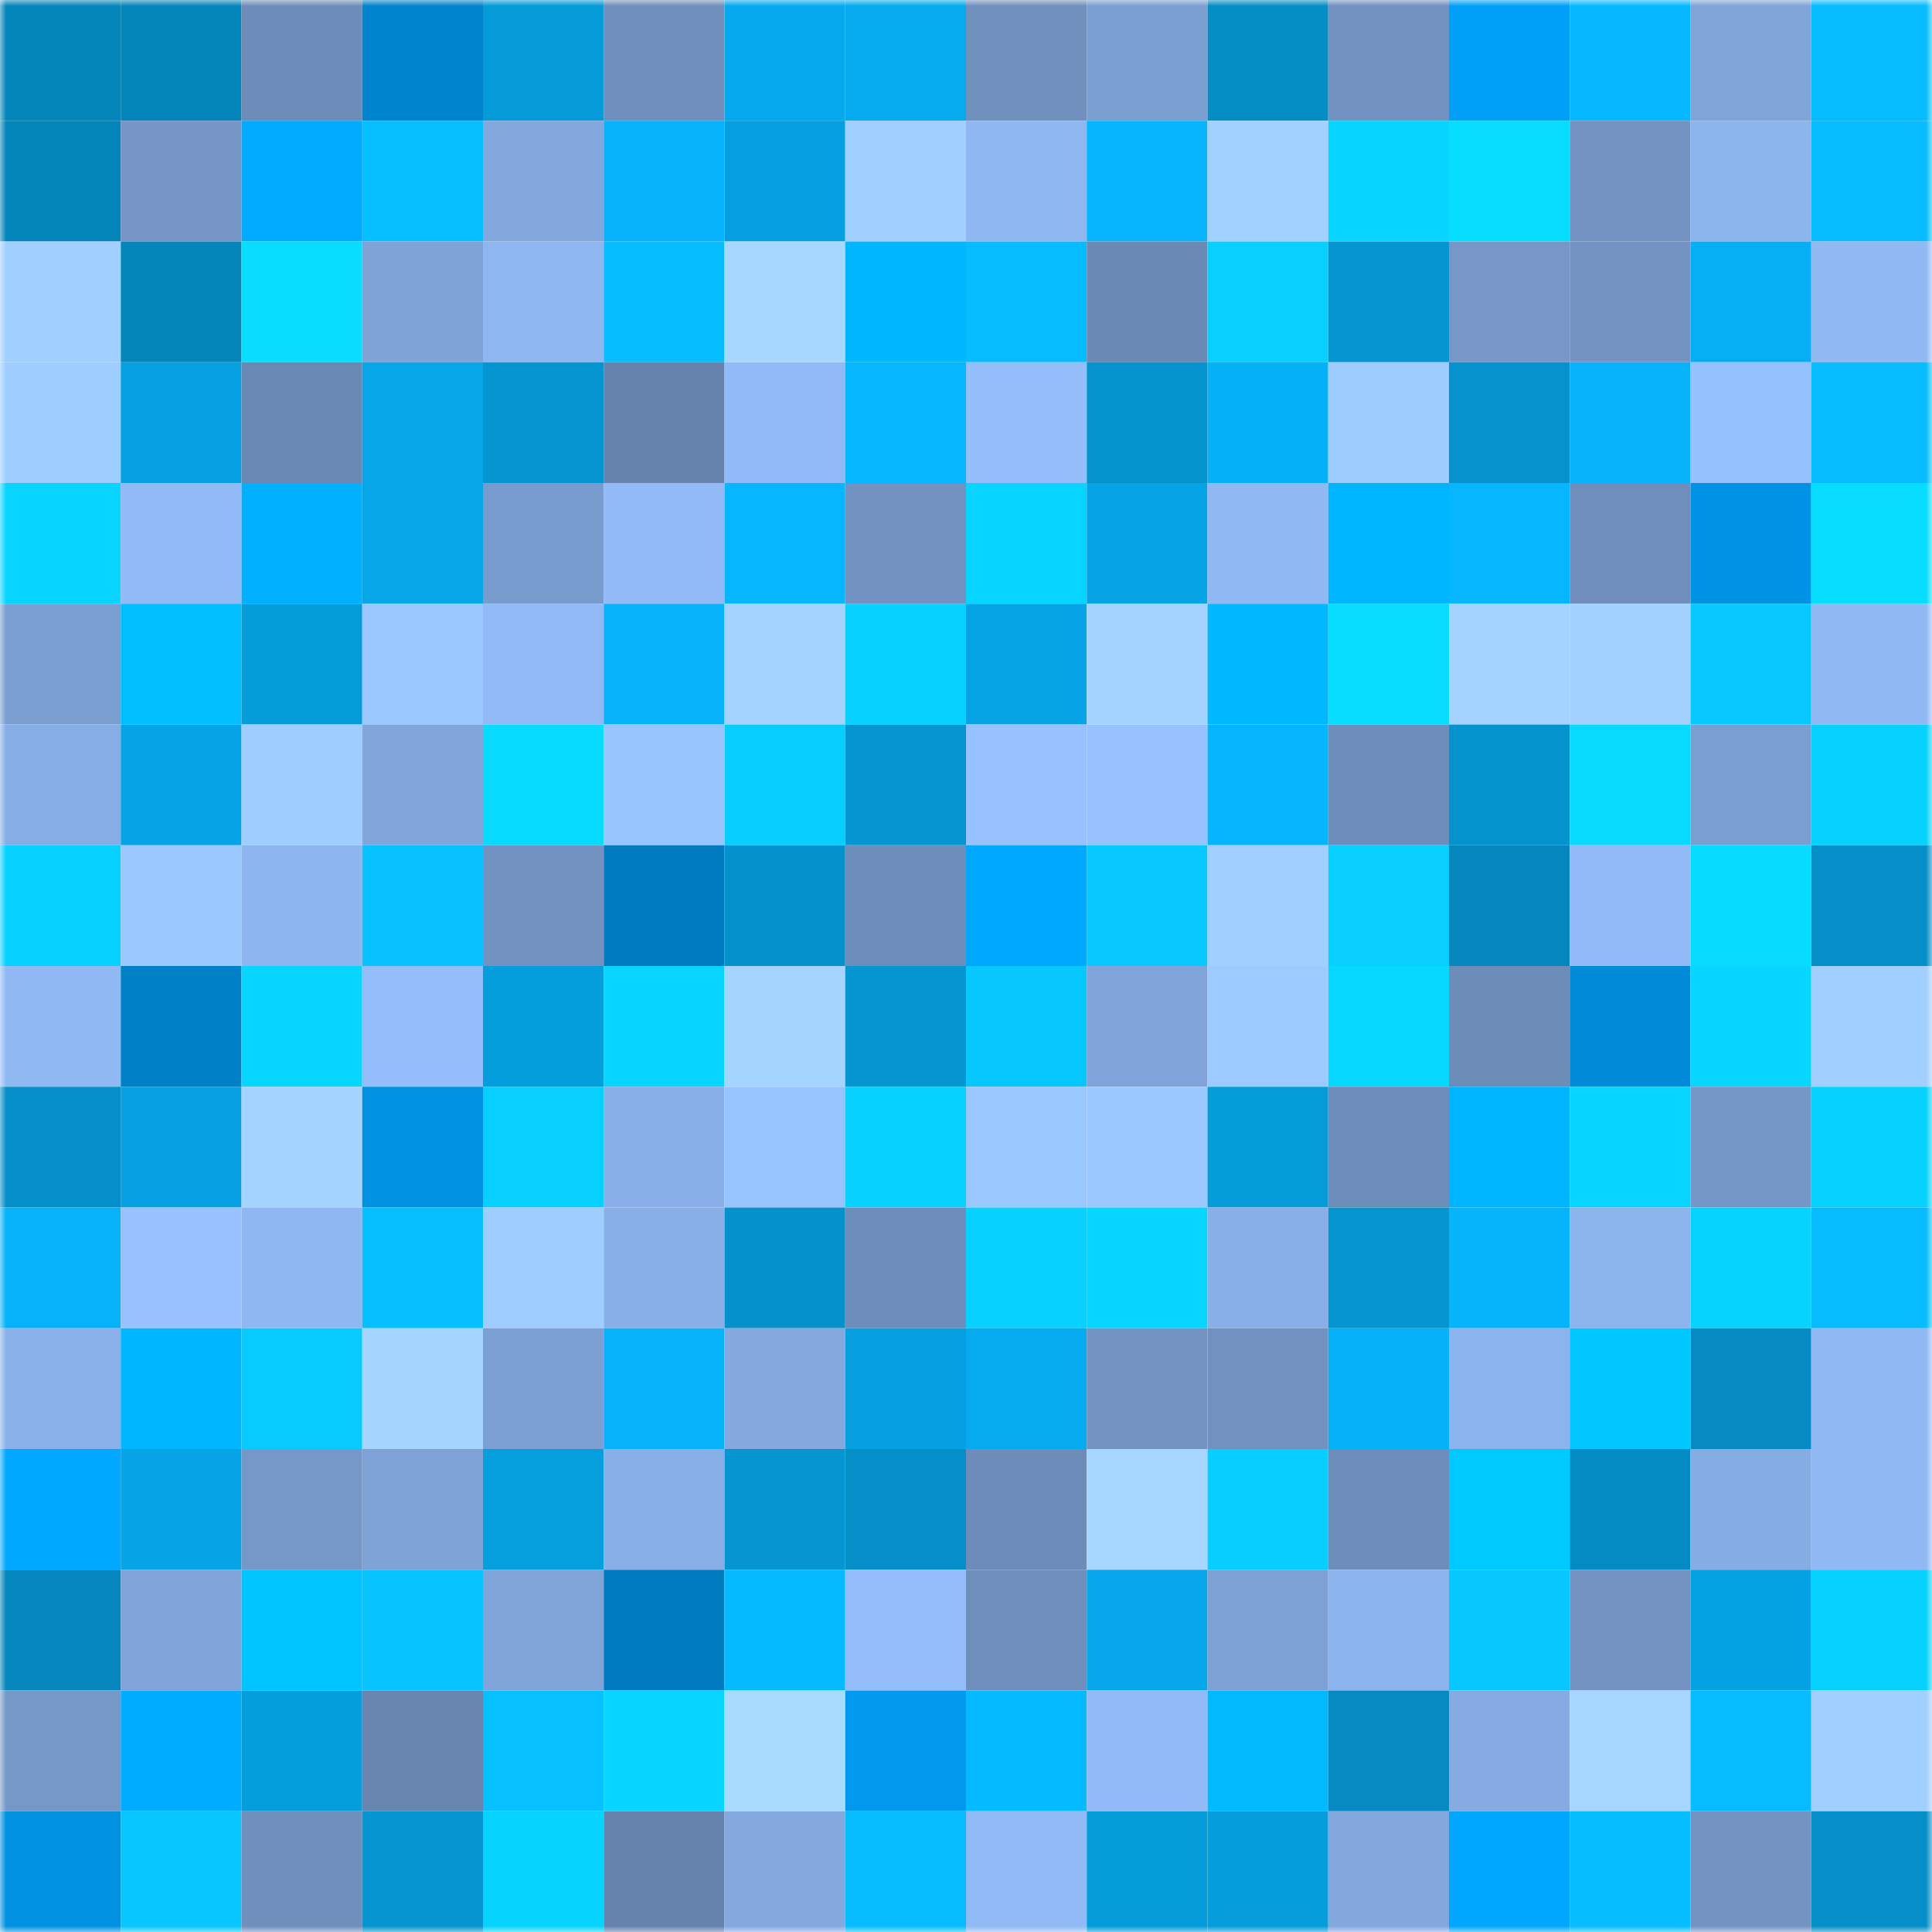 <svg viewBox="0 0 160 160" fill="none" role="img" xmlns="http://www.w3.org/2000/svg" width="240" height="240" name="ens%2Cgalveston.eth"><mask id="991619894" mask-type="alpha" maskUnits="userSpaceOnUse" x="0" y="0" width="160" height="160"><rect width="160" height="160" fill="#FFFFFF"></rect></mask><g mask="url(#991619894)"><rect x="0" y="0" width="10" height="10" fill="#0586bb"></rect><rect x="10" y="0" width="10" height="10" fill="#0586bb"></rect><rect x="20" y="0" width="10" height="10" fill="#6d8cb9"></rect><rect x="30" y="0" width="10" height="10" fill="#0084cd"></rect><rect x="40" y="0" width="10" height="10" fill="#059ad8"></rect><rect x="50" y="0" width="10" height="10" fill="#6f8ebc"></rect><rect x="60" y="0" width="10" height="10" fill="#06a9ed"></rect><rect x="70" y="0" width="10" height="10" fill="#06abef"></rect><rect x="80" y="0" width="10" height="10" fill="#7090be"></rect><rect x="90" y="0" width="10" height="10" fill="#7b9fd1"></rect><rect x="100" y="0" width="10" height="10" fill="#058dc5"></rect><rect x="110" y="0" width="10" height="10" fill="#7292c1"></rect><rect x="120" y="0" width="10" height="10" fill="#00a0f9"></rect><rect x="130" y="0" width="10" height="10" fill="#06b8ff"></rect><rect x="140" y="0" width="10" height="10" fill="#7fa4d8"></rect><rect x="150" y="0" width="10" height="10" fill="#06bcff"></rect><rect x="0" y="10" width="10" height="10" fill="#0586bb"></rect><rect x="10" y="10" width="10" height="10" fill="#7596c7"></rect><rect x="20" y="10" width="10" height="10" fill="#00abff"></rect><rect x="30" y="10" width="10" height="10" fill="#06bfff"></rect><rect x="40" y="10" width="10" height="10" fill="#83a8de"></rect><rect x="50" y="10" width="10" height="10" fill="#06b2f9"></rect><rect x="60" y="10" width="10" height="10" fill="#059fdf"></rect><rect x="70" y="10" width="10" height="10" fill="#a1cfff"></rect><rect x="80" y="10" width="10" height="10" fill="#8fb8f3"></rect><rect x="90" y="10" width="10" height="10" fill="#06b5fd"></rect><rect x="100" y="10" width="10" height="10" fill="#a3d1ff"></rect><rect x="110" y="10" width="10" height="10" fill="#07d5ff"></rect><rect x="120" y="10" width="10" height="10" fill="#07ddff"></rect><rect x="130" y="10" width="10" height="10" fill="#7394c3"></rect><rect x="140" y="10" width="10" height="10" fill="#8cb5ee"></rect><rect x="150" y="10" width="10" height="10" fill="#06bcff"></rect><rect x="0" y="20" width="10" height="10" fill="#a1cfff"></rect><rect x="10" y="20" width="10" height="10" fill="#0586bb"></rect><rect x="20" y="20" width="10" height="10" fill="#07ddff"></rect><rect x="30" y="20" width="10" height="10" fill="#7fa3d7"></rect><rect x="40" y="20" width="10" height="10" fill="#8eb7f2"></rect><rect x="50" y="20" width="10" height="10" fill="#06bdff"></rect><rect x="60" y="20" width="10" height="10" fill="#a7d7ff"></rect><rect x="70" y="20" width="10" height="10" fill="#00b7ff"></rect><rect x="80" y="20" width="10" height="10" fill="#06bbff"></rect><rect x="90" y="20" width="10" height="10" fill="#6a89b4"></rect><rect x="100" y="20" width="10" height="10" fill="#07d0ff"></rect><rect x="110" y="20" width="10" height="10" fill="#0595d0"></rect><rect x="120" y="20" width="10" height="10" fill="#7697c8"></rect><rect x="130" y="20" width="10" height="10" fill="#7394c3"></rect><rect x="140" y="20" width="10" height="10" fill="#06aef4"></rect><rect x="150" y="20" width="10" height="10" fill="#90b9f4"></rect><rect x="0" y="30" width="10" height="10" fill="#9fcdff"></rect><rect x="10" y="30" width="10" height="10" fill="#05a1e2"></rect><rect x="20" y="30" width="10" height="10" fill="#6988b3"></rect><rect x="30" y="30" width="10" height="10" fill="#06a6e8"></rect><rect x="40" y="30" width="10" height="10" fill="#0596d2"></rect><rect x="50" y="30" width="10" height="10" fill="#6683ad"></rect><rect x="60" y="30" width="10" height="10" fill="#91bbf7"></rect><rect x="70" y="30" width="10" height="10" fill="#06b6ff"></rect><rect x="80" y="30" width="10" height="10" fill="#93befa"></rect><rect x="90" y="30" width="10" height="10" fill="#0593ce"></rect><rect x="100" y="30" width="10" height="10" fill="#06b0f6"></rect><rect x="110" y="30" width="10" height="10" fill="#9fccff"></rect><rect x="120" y="30" width="10" height="10" fill="#0592cd"></rect><rect x="130" y="30" width="10" height="10" fill="#06b2f9"></rect><rect x="140" y="30" width="10" height="10" fill="#96c1ff"></rect><rect x="150" y="30" width="10" height="10" fill="#06bcff"></rect><rect x="0" y="40" width="10" height="10" fill="#07d5ff"></rect><rect x="10" y="40" width="10" height="10" fill="#91baf6"></rect><rect x="20" y="40" width="10" height="10" fill="#00b0ff"></rect><rect x="30" y="40" width="10" height="10" fill="#06a6e8"></rect><rect x="40" y="40" width="10" height="10" fill="#799cce"></rect><rect x="50" y="40" width="10" height="10" fill="#91baf6"></rect><rect x="60" y="40" width="10" height="10" fill="#06b6ff"></rect><rect x="70" y="40" width="10" height="10" fill="#7292c1"></rect><rect x="80" y="40" width="10" height="10" fill="#07d5ff"></rect><rect x="90" y="40" width="10" height="10" fill="#06a4e6"></rect><rect x="100" y="40" width="10" height="10" fill="#90b9f4"></rect><rect x="110" y="40" width="10" height="10" fill="#00b5ff"></rect><rect x="120" y="40" width="10" height="10" fill="#06b7ff"></rect><rect x="130" y="40" width="10" height="10" fill="#6f8ebc"></rect><rect x="140" y="40" width="10" height="10" fill="#0093e5"></rect><rect x="150" y="40" width="10" height="10" fill="#07ddff"></rect><rect x="0" y="50" width="10" height="10" fill="#7b9ed1"></rect><rect x="10" y="50" width="10" height="10" fill="#00beff"></rect><rect x="20" y="50" width="10" height="10" fill="#059cda"></rect><rect x="30" y="50" width="10" height="10" fill="#9ac7ff"></rect><rect x="40" y="50" width="10" height="10" fill="#90b9f5"></rect><rect x="50" y="50" width="10" height="10" fill="#06b2f9"></rect><rect x="60" y="50" width="10" height="10" fill="#a4d3ff"></rect><rect x="70" y="50" width="10" height="10" fill="#07d2ff"></rect><rect x="80" y="50" width="10" height="10" fill="#06a4e5"></rect><rect x="90" y="50" width="10" height="10" fill="#a4d3ff"></rect><rect x="100" y="50" width="10" height="10" fill="#00b8ff"></rect><rect x="110" y="50" width="10" height="10" fill="#07ddff"></rect><rect x="120" y="50" width="10" height="10" fill="#a4d3ff"></rect><rect x="130" y="50" width="10" height="10" fill="#a2d0ff"></rect><rect x="140" y="50" width="10" height="10" fill="#07c8ff"></rect><rect x="150" y="50" width="10" height="10" fill="#90b9f4"></rect><rect x="0" y="60" width="10" height="10" fill="#87ade5"></rect><rect x="10" y="60" width="10" height="10" fill="#06a4e6"></rect><rect x="20" y="60" width="10" height="10" fill="#a0cdff"></rect><rect x="30" y="60" width="10" height="10" fill="#81a6db"></rect><rect x="40" y="60" width="10" height="10" fill="#07dbff"></rect><rect x="50" y="60" width="10" height="10" fill="#99c5ff"></rect><rect x="60" y="60" width="10" height="10" fill="#07ceff"></rect><rect x="70" y="60" width="10" height="10" fill="#0595d0"></rect><rect x="80" y="60" width="10" height="10" fill="#97c2ff"></rect><rect x="90" y="60" width="10" height="10" fill="#97c2ff"></rect><rect x="100" y="60" width="10" height="10" fill="#06b5fe"></rect><rect x="110" y="60" width="10" height="10" fill="#6d8dba"></rect><rect x="120" y="60" width="10" height="10" fill="#0593ce"></rect><rect x="130" y="60" width="10" height="10" fill="#07d9ff"></rect><rect x="140" y="60" width="10" height="10" fill="#7b9ed1"></rect><rect x="150" y="60" width="10" height="10" fill="#07d2ff"></rect><rect x="0" y="70" width="10" height="10" fill="#07d2ff"></rect><rect x="10" y="70" width="10" height="10" fill="#9bc8ff"></rect><rect x="20" y="70" width="10" height="10" fill="#8db6f0"></rect><rect x="30" y="70" width="10" height="10" fill="#07c2ff"></rect><rect x="40" y="70" width="10" height="10" fill="#7293c2"></rect><rect x="50" y="70" width="10" height="10" fill="#007bbf"></rect><rect x="60" y="70" width="10" height="10" fill="#0591cb"></rect><rect x="70" y="70" width="10" height="10" fill="#6d8dba"></rect><rect x="80" y="70" width="10" height="10" fill="#00a8ff"></rect><rect x="90" y="70" width="10" height="10" fill="#07c9ff"></rect><rect x="100" y="70" width="10" height="10" fill="#a1cfff"></rect><rect x="110" y="70" width="10" height="10" fill="#07cfff"></rect><rect x="120" y="70" width="10" height="10" fill="#0587bd"></rect><rect x="130" y="70" width="10" height="10" fill="#91baf6"></rect><rect x="140" y="70" width="10" height="10" fill="#07dbff"></rect><rect x="150" y="70" width="10" height="10" fill="#058fc8"></rect><rect x="0" y="80" width="10" height="10" fill="#90b9f4"></rect><rect x="10" y="80" width="10" height="10" fill="#0080c7"></rect><rect x="20" y="80" width="10" height="10" fill="#07d6ff"></rect><rect x="30" y="80" width="10" height="10" fill="#94befb"></rect><rect x="40" y="80" width="10" height="10" fill="#059edd"></rect><rect x="50" y="80" width="10" height="10" fill="#07d4ff"></rect><rect x="60" y="80" width="10" height="10" fill="#a4d4ff"></rect><rect x="70" y="80" width="10" height="10" fill="#0595d0"></rect><rect x="80" y="80" width="10" height="10" fill="#07c7ff"></rect><rect x="90" y="80" width="10" height="10" fill="#80a4d9"></rect><rect x="100" y="80" width="10" height="10" fill="#9ecbff"></rect><rect x="110" y="80" width="10" height="10" fill="#07d8ff"></rect><rect x="120" y="80" width="10" height="10" fill="#6d8db9"></rect><rect x="130" y="80" width="10" height="10" fill="#008ad7"></rect><rect x="140" y="80" width="10" height="10" fill="#07d7ff"></rect><rect x="150" y="80" width="10" height="10" fill="#a1cfff"></rect><rect x="0" y="90" width="10" height="10" fill="#058fc8"></rect><rect x="10" y="90" width="10" height="10" fill="#05a1e2"></rect><rect x="20" y="90" width="10" height="10" fill="#a4d3ff"></rect><rect x="30" y="90" width="10" height="10" fill="#0091e1"></rect><rect x="40" y="90" width="10" height="10" fill="#07d0ff"></rect><rect x="50" y="90" width="10" height="10" fill="#88afe7"></rect><rect x="60" y="90" width="10" height="10" fill="#97c3ff"></rect><rect x="70" y="90" width="10" height="10" fill="#07d2ff"></rect><rect x="80" y="90" width="10" height="10" fill="#9bc7ff"></rect><rect x="90" y="90" width="10" height="10" fill="#9bc8ff"></rect><rect x="100" y="90" width="10" height="10" fill="#059cda"></rect><rect x="110" y="90" width="10" height="10" fill="#6d8dba"></rect><rect x="120" y="90" width="10" height="10" fill="#00b5ff"></rect><rect x="130" y="90" width="10" height="10" fill="#07d4ff"></rect><rect x="140" y="90" width="10" height="10" fill="#7597c7"></rect><rect x="150" y="90" width="10" height="10" fill="#07d2ff"></rect><rect x="0" y="100" width="10" height="10" fill="#06b2f9"></rect><rect x="10" y="100" width="10" height="10" fill="#97c2ff"></rect><rect x="20" y="100" width="10" height="10" fill="#8fb8f3"></rect><rect x="30" y="100" width="10" height="10" fill="#06bfff"></rect><rect x="40" y="100" width="10" height="10" fill="#9fcdff"></rect><rect x="50" y="100" width="10" height="10" fill="#88afe7"></rect><rect x="60" y="100" width="10" height="10" fill="#0591cb"></rect><rect x="70" y="100" width="10" height="10" fill="#6d8dba"></rect><rect x="80" y="100" width="10" height="10" fill="#07d2ff"></rect><rect x="90" y="100" width="10" height="10" fill="#07d6ff"></rect><rect x="100" y="100" width="10" height="10" fill="#88afe7"></rect><rect x="110" y="100" width="10" height="10" fill="#0595d0"></rect><rect x="120" y="100" width="10" height="10" fill="#06b4fb"></rect><rect x="130" y="100" width="10" height="10" fill="#8cb5ee"></rect><rect x="140" y="100" width="10" height="10" fill="#07d3ff"></rect><rect x="150" y="100" width="10" height="10" fill="#06bcff"></rect><rect x="0" y="110" width="10" height="10" fill="#8ab1ea"></rect><rect x="10" y="110" width="10" height="10" fill="#00b6ff"></rect><rect x="20" y="110" width="10" height="10" fill="#07caff"></rect><rect x="30" y="110" width="10" height="10" fill="#a5d4ff"></rect><rect x="40" y="110" width="10" height="10" fill="#7ca0d3"></rect><rect x="50" y="110" width="10" height="10" fill="#06b2f9"></rect><rect x="60" y="110" width="10" height="10" fill="#83a9df"></rect><rect x="70" y="110" width="10" height="10" fill="#05a0e0"></rect><rect x="80" y="110" width="10" height="10" fill="#06aaee"></rect><rect x="90" y="110" width="10" height="10" fill="#7394c3"></rect><rect x="100" y="110" width="10" height="10" fill="#7192c0"></rect><rect x="110" y="110" width="10" height="10" fill="#06b1f7"></rect><rect x="120" y="110" width="10" height="10" fill="#8bb3ed"></rect><rect x="130" y="110" width="10" height="10" fill="#00c8ff"></rect><rect x="140" y="110" width="10" height="10" fill="#058ac1"></rect><rect x="150" y="110" width="10" height="10" fill="#90b9f4"></rect><rect x="0" y="120" width="10" height="10" fill="#00a9ff"></rect><rect x="10" y="120" width="10" height="10" fill="#06a4e6"></rect><rect x="20" y="120" width="10" height="10" fill="#7698c8"></rect><rect x="30" y="120" width="10" height="10" fill="#7fa3d7"></rect><rect x="40" y="120" width="10" height="10" fill="#059fde"></rect><rect x="50" y="120" width="10" height="10" fill="#88afe7"></rect><rect x="60" y="120" width="10" height="10" fill="#0595d0"></rect><rect x="70" y="120" width="10" height="10" fill="#058fc8"></rect><rect x="80" y="120" width="10" height="10" fill="#6d8cb9"></rect><rect x="90" y="120" width="10" height="10" fill="#a6d6ff"></rect><rect x="100" y="120" width="10" height="10" fill="#07ceff"></rect><rect x="110" y="120" width="10" height="10" fill="#6d8dba"></rect><rect x="120" y="120" width="10" height="10" fill="#00c9ff"></rect><rect x="130" y="120" width="10" height="10" fill="#058bc3"></rect><rect x="140" y="120" width="10" height="10" fill="#86ace4"></rect><rect x="150" y="120" width="10" height="10" fill="#90b9f4"></rect><rect x="0" y="130" width="10" height="10" fill="#0586bc"></rect><rect x="10" y="130" width="10" height="10" fill="#80a4d9"></rect><rect x="20" y="130" width="10" height="10" fill="#00c4ff"></rect><rect x="30" y="130" width="10" height="10" fill="#07c4ff"></rect><rect x="40" y="130" width="10" height="10" fill="#7fa4d8"></rect><rect x="50" y="130" width="10" height="10" fill="#007bbf"></rect><rect x="60" y="130" width="10" height="10" fill="#06baff"></rect><rect x="70" y="130" width="10" height="10" fill="#94befb"></rect><rect x="80" y="130" width="10" height="10" fill="#6e8ebb"></rect><rect x="90" y="130" width="10" height="10" fill="#06a7ea"></rect><rect x="100" y="130" width="10" height="10" fill="#7da1d4"></rect><rect x="110" y="130" width="10" height="10" fill="#8bb3ed"></rect><rect x="120" y="130" width="10" height="10" fill="#07c7ff"></rect><rect x="130" y="130" width="10" height="10" fill="#7394c3"></rect><rect x="140" y="130" width="10" height="10" fill="#05a2e3"></rect><rect x="150" y="130" width="10" height="10" fill="#07d2ff"></rect><rect x="0" y="140" width="10" height="10" fill="#7698c9"></rect><rect x="10" y="140" width="10" height="10" fill="#00acff"></rect><rect x="20" y="140" width="10" height="10" fill="#059edd"></rect><rect x="30" y="140" width="10" height="10" fill="#6785af"></rect><rect x="40" y="140" width="10" height="10" fill="#06c0ff"></rect><rect x="50" y="140" width="10" height="10" fill="#07d4ff"></rect><rect x="60" y="140" width="10" height="10" fill="#a9daff"></rect><rect x="70" y="140" width="10" height="10" fill="#0099ed"></rect><rect x="80" y="140" width="10" height="10" fill="#06baff"></rect><rect x="90" y="140" width="10" height="10" fill="#91baf6"></rect><rect x="100" y="140" width="10" height="10" fill="#00b9ff"></rect><rect x="110" y="140" width="10" height="10" fill="#058ac1"></rect><rect x="120" y="140" width="10" height="10" fill="#85abe2"></rect><rect x="130" y="140" width="10" height="10" fill="#a6d6ff"></rect><rect x="140" y="140" width="10" height="10" fill="#06bcff"></rect><rect x="150" y="140" width="10" height="10" fill="#a1cfff"></rect><rect x="0" y="150" width="10" height="10" fill="#0091e1"></rect><rect x="10" y="150" width="10" height="10" fill="#07c6ff"></rect><rect x="20" y="150" width="10" height="10" fill="#6f8fbd"></rect><rect x="30" y="150" width="10" height="10" fill="#0595d0"></rect><rect x="40" y="150" width="10" height="10" fill="#07d3ff"></rect><rect x="50" y="150" width="10" height="10" fill="#6683ad"></rect><rect x="60" y="150" width="10" height="10" fill="#83a9df"></rect><rect x="70" y="150" width="10" height="10" fill="#06bcff"></rect><rect x="80" y="150" width="10" height="10" fill="#90baf5"></rect><rect x="90" y="150" width="10" height="10" fill="#059cda"></rect><rect x="100" y="150" width="10" height="10" fill="#059ddb"></rect><rect x="110" y="150" width="10" height="10" fill="#83a8de"></rect><rect x="120" y="150" width="10" height="10" fill="#00a7ff"></rect><rect x="130" y="150" width="10" height="10" fill="#06bdff"></rect><rect x="140" y="150" width="10" height="10" fill="#7393c3"></rect><rect x="150" y="150" width="10" height="10" fill="#058fc8"></rect></g></svg>